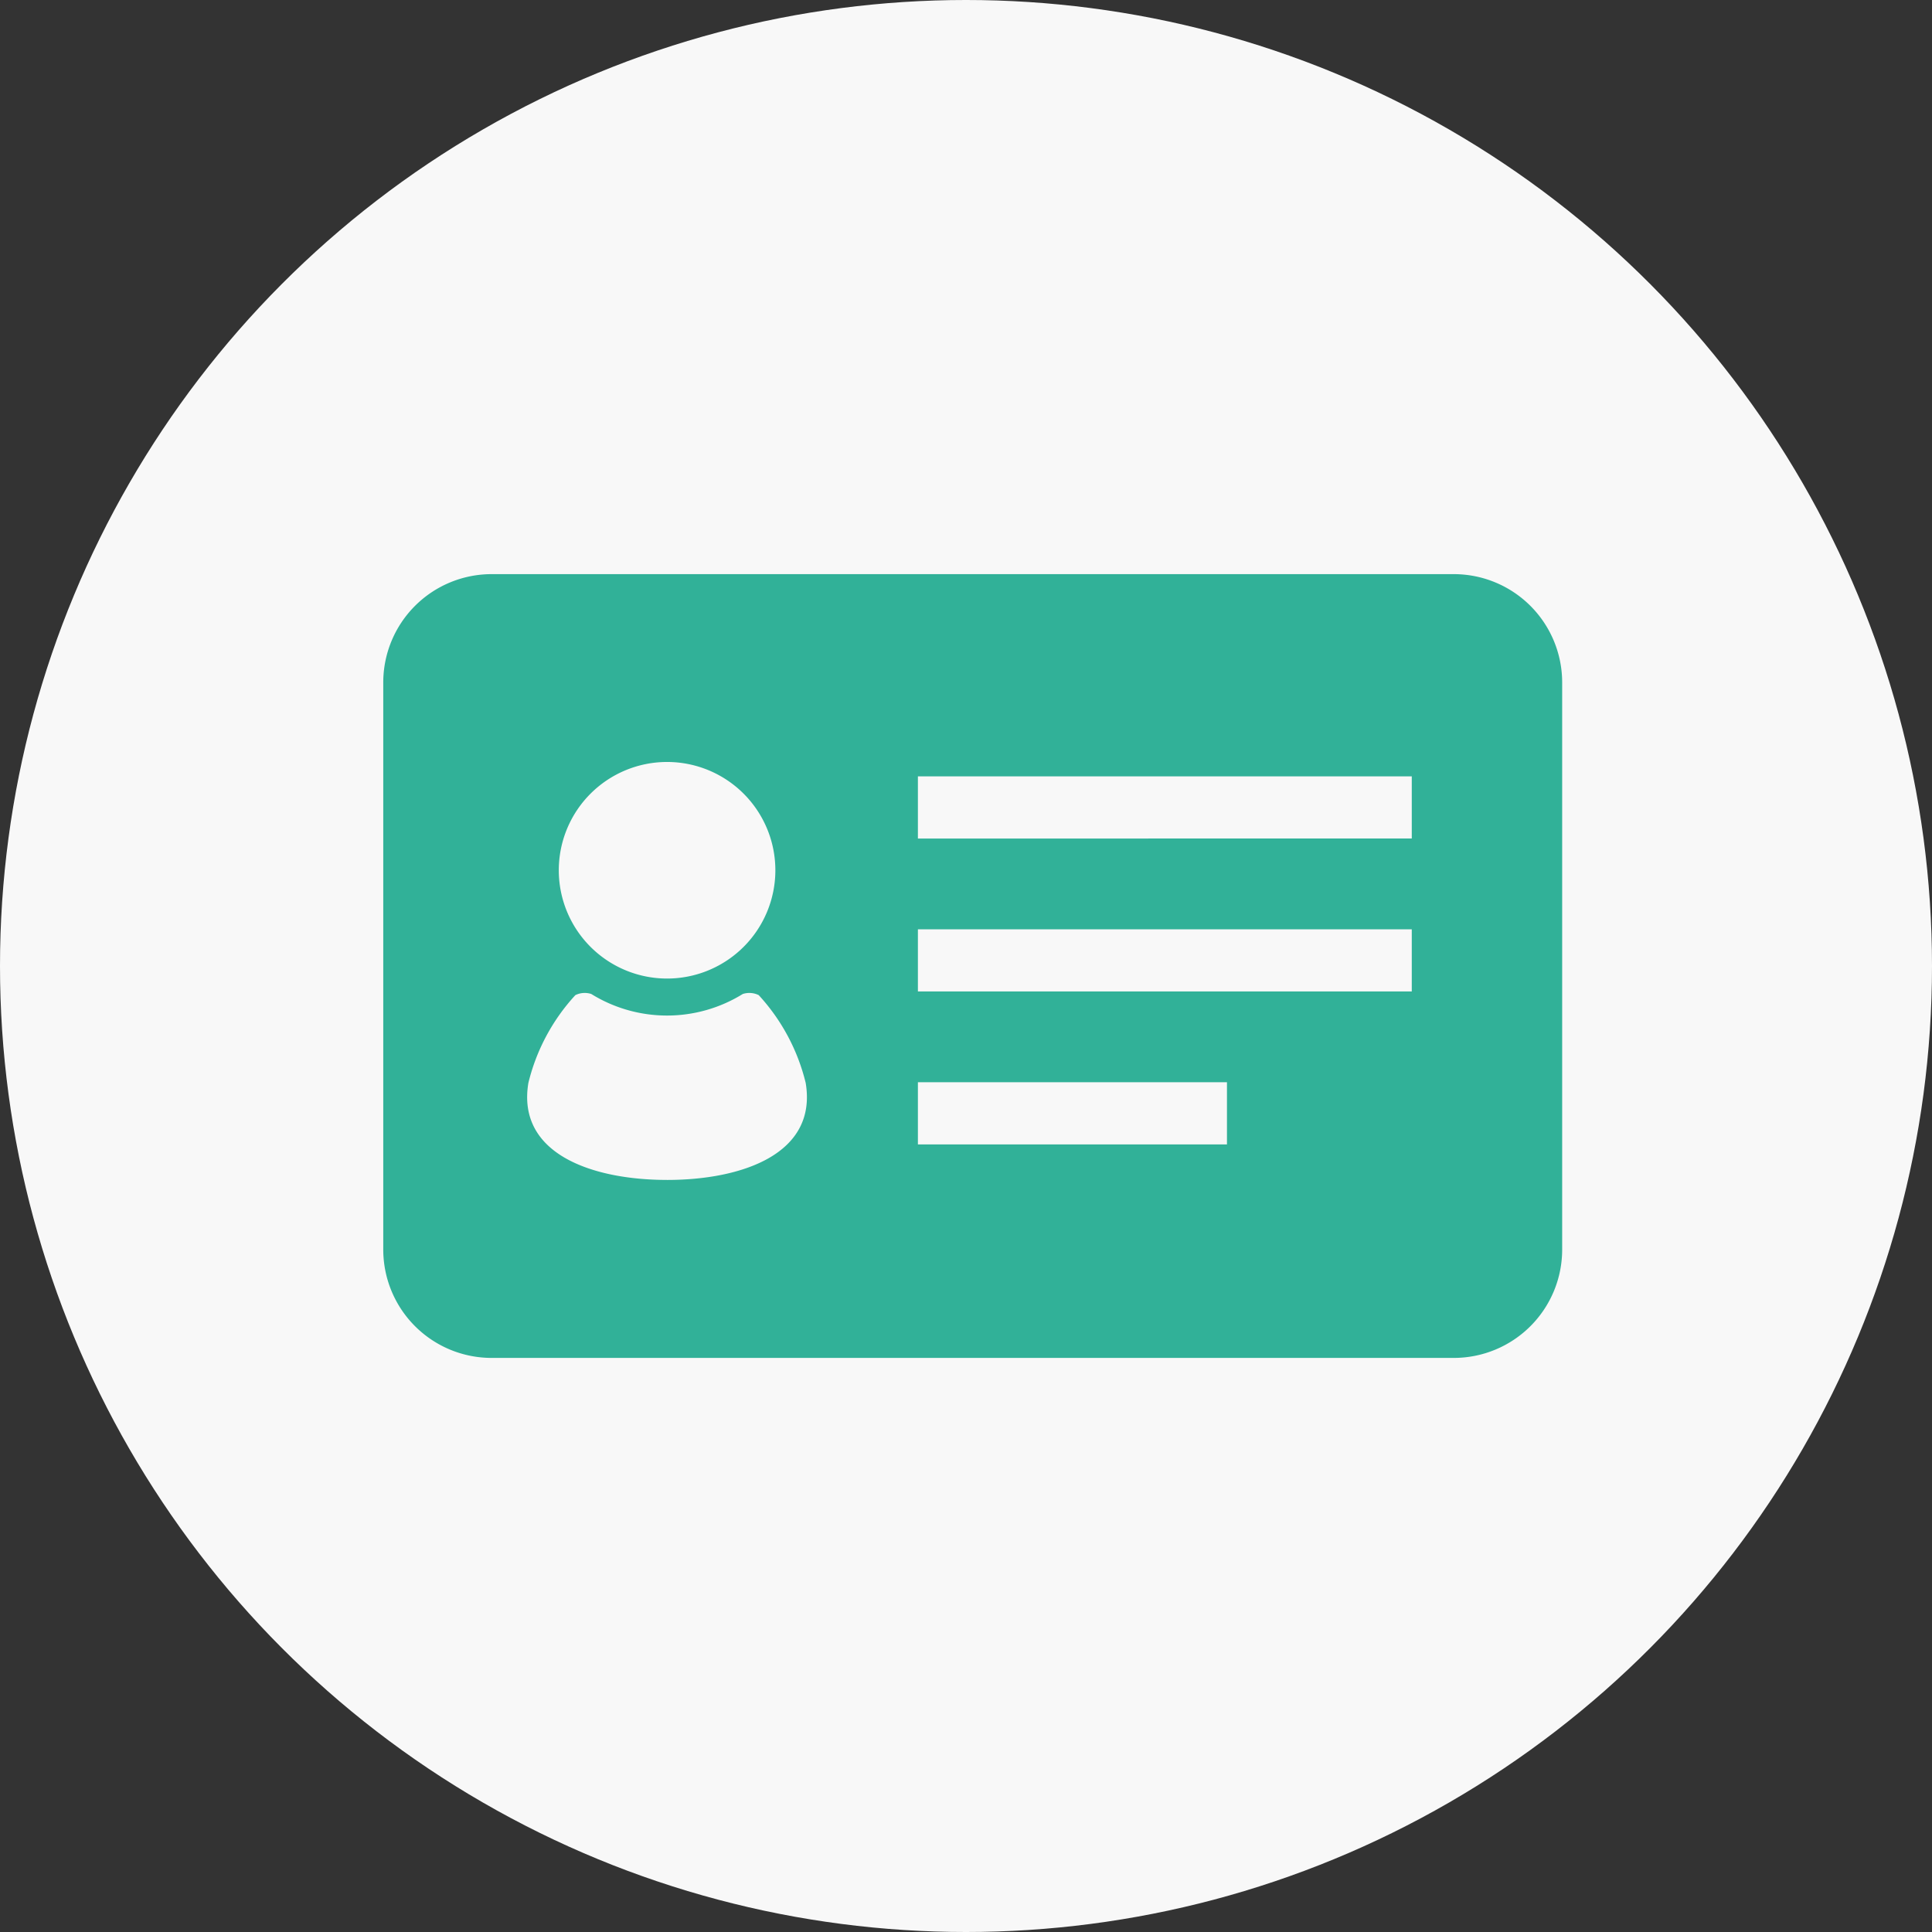 <svg xmlns="http://www.w3.org/2000/svg" width="144" height="144" viewBox="0 0 144 144">
  <rect x="0" y="0" width="144" height="144" fill="#333333" stroke="none"/>
  <g id="グループ_83338" data-name="グループ 83338" transform="translate(3287.724 12476.564)">
    <circle id="楕円形_782" data-name="楕円形 782" cx="72" cy="72" r="72" transform="translate(-3287.724 -12476.564)" fill="#f8f8f8"/>
    <g id="免許証アイコン1" transform="translate(-3259.158 -12519.571)">
      <path id="パス_104186" data-name="パス 104186" d="M79.791,85.8H8.078A8.077,8.077,0,0,0,0,93.875v42.265a8.078,8.078,0,0,0,8.078,8.078H79.791a8.078,8.078,0,0,0,8.078-8.078V93.875A8.078,8.078,0,0,0,79.791,85.8Zm-58.638,14a8.071,8.071,0,1,1-8.07,8.072A8.072,8.072,0,0,1,21.153,99.8Zm0,31.152c-5.544,0-11.222-1.92-10.336-7.234a14.831,14.831,0,0,1,3.5-6.539,1.577,1.577,0,0,1,1.187-.086,10.724,10.724,0,0,0,11.293,0,1.582,1.582,0,0,1,1.188.086,14.844,14.844,0,0,1,3.5,6.539C32.373,129.033,26.7,130.953,21.153,130.953Zm41.732-2.647H39.849v-4.634H62.885v4.634Zm13.774-11.4H39.849v-4.634H76.659Zm0-11.4H39.849v-4.634H76.659Z" transform="translate(0 0)" fill="#31b198"/>
    </g>
  </g>
</svg>
